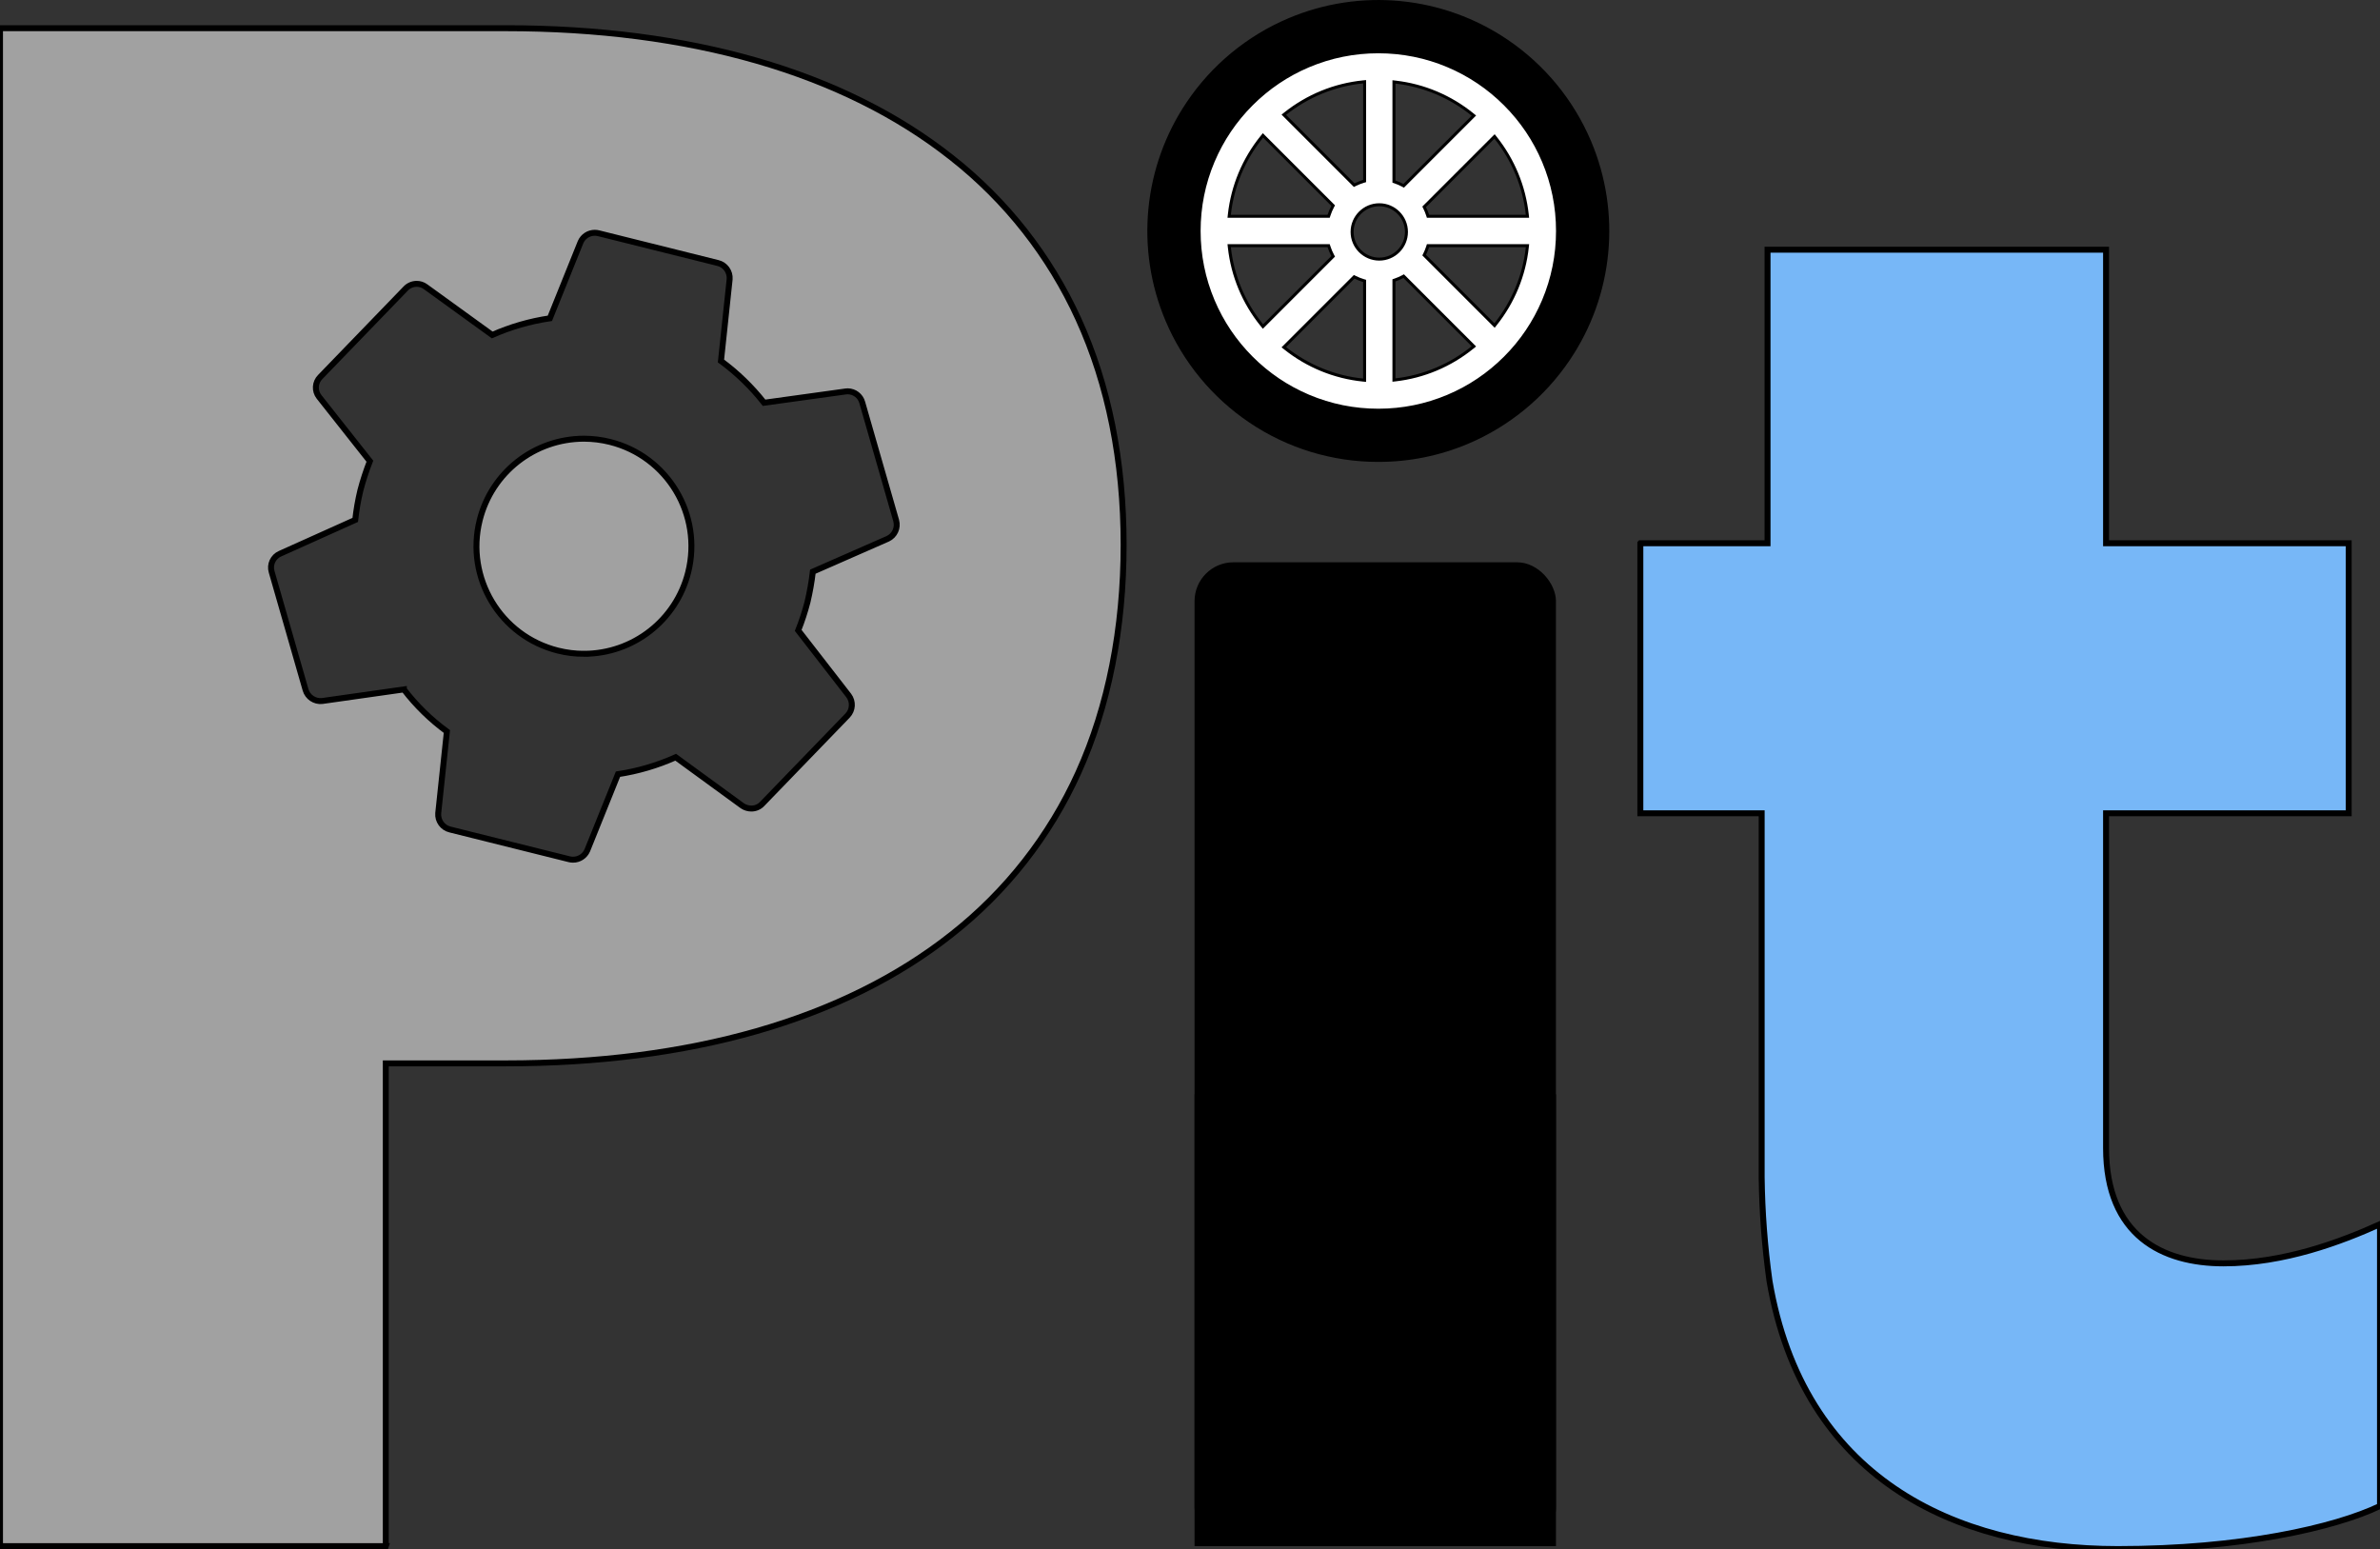 <?xml version="1.0" encoding="UTF-8"?><svg id="_レイヤー_1のコピー" xmlns="http://www.w3.org/2000/svg" width="2000" height="1301.66" viewBox="0 0 2000 1301.66"><rect x="0" y="0" width="2000" height="1301.66" fill="#333333" stroke="none"/><defs><style>.cls-1{fill:#a1a1a1;}.cls-1,.cls-2{stroke:#000;stroke-miterlimit:10;stroke-width:5px;}.cls-3{fill:#fff;}.cls-2{fill:#77b7f7;}</style></defs><path id="_前面オブジェクトで型抜き_75" class="cls-1" d="m324.19,1299.21H0V23.7h425.17c76.84,0,147.63,9.16,210.4,27.21,63.68,18.33,118.88,45.75,164.06,81.52,45.88,36.04,82.43,82.56,106.59,135.66,25.22,55.32,38,119.12,38,189.64s-12.79,135.75-38,191.41c-24.07,53.28-60.63,99.97-106.59,136.1-45.11,35.72-100.31,63.07-164.06,81.3-62.64,17.91-133.42,26.99-210.4,26.99h-100.98v405.69h0Zm15.19-719.89h0c10.31,13.44,22.48,25.35,36.15,35.35l-7.28,68.7c-.49,6.36,3.7,12.14,9.9,13.64l100.2,24.98c1.05.26,2.12.39,3.2.39,5.18.02,9.87-3.04,11.94-7.78l25.82-64.07c16.74-2.53,33.06-7.32,48.51-14.24l56.06,40.85c2.21,1.47,4.8,2.26,7.45,2.26,3.49.05,6.84-1.39,9.21-3.95l71.71-74.18c4.39-4.6,4.81-11.7,1-16.79l-42.49-54.76c3.1-7.78,5.71-15.75,7.81-23.86,1.99-8.4,3.49-16.91,4.49-25.49l63.03-27.67c5.75-2.7,8.71-9.16,7-15.28l-28.49-99.16c-1.49-5.53-6.48-9.39-12.2-9.45-.57,0-1.14.04-1.7.12l-68.62,9.5c-10.43-13.28-22.61-25.09-36.22-35.1l7.28-68.7c.5-6.36-3.7-12.14-9.9-13.64l-100.2-24.98c-1.05-.26-2.12-.4-3.2-.4-5.18-.02-9.87,3.04-11.94,7.78l-25.82,64.08c-16.71,2.45-33.01,7.16-48.45,13.99l-56.13-40.6c-2.13-1.54-4.7-2.36-7.33-2.35-3.54,0-6.92,1.46-9.33,4.05l-71.7,74.18c-4.54,4.53-4.97,11.74-1,16.78l42.68,54.01c-3.14,8.04-5.82,16.25-8,24.6-1.96,8.15-3.39,16.41-4.31,24.74l-63.21,28.41c-5.87,2.59-8.87,9.16-7,15.29l28.49,99.16c1.79,6.05,7.63,9.97,13.91,9.32l68.68-9.75h0v.02Zm151.39-29.93c-7.39,0-14.76-.91-21.93-2.71-48.42-12.12-77.85-61.19-65.73-109.61,10.05-40.17,46.12-68.37,87.52-68.44,7.39,0,14.75.91,21.93,2.7,48.42,12.11,77.86,61.18,65.74,109.6-10.05,40.18-46.12,68.38-87.53,68.45h0Z"/><rect id="_長方形_159" x="1003.83" y="472.48" width="303.69" height="826.72" rx="32.64" ry="32.64"/><rect id="_長方形_160" x="1003.83" y="919.58" width="303.69" height="379.61"/><path id="_パス_32" class="cls-2" d="m1378.44,456.47v226.92h101.95v305.85c.37,29.16,2.56,58.27,6.58,87.15,27.95,164.43,154.57,225.27,292.69,225.27,103.59,0,182.51-18.09,220.34-36.18v-236.78c-32.89,14.81-80.57,32.89-131.55,32.89s-98.66-23.02-98.66-97.02v-281.18h203.9v-226.92h-203.9v-246.65h-284.47v246.65h-106.88,0Z"/><path id="_前面オブジェクトで型抜き_76" d="m1158.24,388.13c-38.66.06-76.45-11.48-108.48-33.14-31.19-21.06-55.61-50.7-70.29-85.35-25.57-60.41-18.84-129.66,17.89-184.01,21.06-31.19,50.7-55.61,85.35-70.29,60.41-25.57,129.65-18.84,184.01,17.88,31.19,21.06,55.61,50.7,70.29,85.35,25.57,60.41,18.84,129.66-17.89,184.01-21.06,31.19-50.7,55.61-85.35,70.29-23.89,10.11-49.58,15.3-75.53,15.25h0Zm0-337.43c-79.2,0-143.41,64.21-143.41,143.41s64.21,143.41,143.41,143.41,143.41-64.21,143.41-143.41c-.09-79.17-64.24-143.32-143.41-143.41Z"/><g id="_前面オブジェクトで型抜き_78"><path class="cls-3" d="m1158.25,344.69c-20.33,0-40.05-3.98-58.62-11.83-17.93-7.59-34.04-18.44-47.87-32.27s-24.69-29.94-32.27-47.87c-7.85-18.57-11.83-38.29-11.83-58.62s3.98-40.05,11.83-58.62c7.59-17.93,18.44-34.04,32.27-47.87,13.83-13.83,29.94-24.69,47.87-32.27,18.56-7.85,38.29-11.83,58.62-11.83s40.05,3.98,58.62,11.83c17.93,7.58,34.04,18.44,47.87,32.27,13.83,13.83,24.69,29.94,32.27,47.87,7.85,18.56,11.83,38.29,11.83,58.62s-3.98,40.05-11.83,58.62c-7.58,17.93-18.44,34.04-32.27,47.87-13.83,13.83-29.94,24.69-47.87,32.27-18.57,7.85-38.29,11.83-58.62,11.83Zm-20.27-112.08l-.64.64-57.52,57.52-.99.99,1.1.88c18.88,15.04,41.5,24.28,65.41,26.73l1.38.14v-83.45l-.9-.27c-2.41-.72-4.78-1.65-7.03-2.79l-.81-.41v.02Zm41.58-.56l-.82.44c-2.08,1.11-4.27,2.06-6.5,2.82l-.85.29v83.76l1.4-.16c23.71-2.74,46.08-12.17,64.69-27.28l1.08-.88-.98-.98-57.35-57.35-.66-.66h-.01Zm-146.64-25.61l.15,1.39c2.62,24.01,12.08,46.66,27.37,65.5l.88,1.08.98-.98,57.35-57.35.66-.66-.44-.82c-1.24-2.32-2.27-4.77-3.08-7.28l-.28-.87h-83.6,0Zm167.08,0l-.28.87c-.68,2.13-1.54,4.24-2.55,6.26l-.4.81.64.64,57.52,57.52.99.99.88-1.1c14.86-18.66,24.08-41,26.65-64.6l.15-1.39h-83.6Zm-40.94-34.37c-12.59,0-22.83,10.24-22.83,22.83s10.24,22.83,22.83,22.83,22.83-10.24,22.83-22.83-10.24-22.83-22.83-22.83Zm96.87-57.39l-.99.99-57.52,57.52-.64.64.41.81c1.01,2.01,1.87,4.12,2.55,6.26l.28.87h83.6l-.15-1.39c-2.57-23.61-11.78-45.95-26.65-64.61l-.88-1.1h-.01Zm-194.61-.88l-.88,1.08c-15.29,18.84-24.75,41.49-27.37,65.5l-.15,1.39h83.6l.28-.87c.8-2.5,1.83-4.95,3.08-7.28l.44-.82-.66-.66-57.35-57.35-.98-.98h0Zm110.07-44.95v83.76l.85.29c2.23.76,4.41,1.71,6.5,2.82l.82.44.66-.66,57.35-57.36.98-.98-1.08-.88c-18.62-15.11-40.99-24.54-64.69-27.27l-1.4-.16h.01Zm-24.66-.16l-1.38.14c-23.91,2.45-46.53,11.69-65.41,26.73l-1.1.88.99.99,57.52,57.52.64.64.81-.41c2.26-1.13,4.63-2.07,7.03-2.78l.9-.27v-83.45h0Z"/><path d="m1158.25,343.43c20.16,0,39.72-3.95,58.13-11.73,17.78-7.52,33.75-18.29,47.47-32,13.72-13.72,24.48-29.69,32-47.47,7.79-18.41,11.73-37.97,11.73-58.13s-3.95-39.72-11.73-58.13c-7.52-17.78-18.29-33.76-32-47.47-13.72-13.72-29.69-24.48-47.47-32-18.41-7.79-37.97-11.73-58.13-11.73s-39.72,3.95-58.13,11.73c-17.78,7.52-33.76,18.29-47.47,32-13.71,13.72-24.48,29.69-32,47.47-7.79,18.41-11.73,37.97-11.73,58.13s3.95,39.72,11.73,58.13c7.52,17.78,18.29,33.75,32,47.47,13.71,13.71,29.69,24.48,47.47,32,18.41,7.79,37.97,11.73,58.13,11.73m-20.52-112.36l1.62.81c2.19,1.1,4.49,2.01,6.83,2.71l1.79.53v85.77l-2.77-.28c-24.15-2.47-47-11.81-66.07-27l-2.2-1.75,60.79-60.79m42.05-.58l60.64,60.64-2.16,1.76c-18.8,15.26-41.4,24.79-65.34,27.55l-2.8.32v-86.07l1.7-.58c2.17-.74,4.29-1.66,6.32-2.74l1.64-.88m-148.27-25.32h85.92l.56,1.75c.78,2.44,1.78,4.82,2.99,7.07l.88,1.64-60.64,60.64-1.76-2.16c-15.44-19.03-25-41.9-27.64-66.15l-.3-2.78m167.56,0h85.92l-.3,2.78c-2.6,23.84-11.9,46.4-26.91,65.25l-1.75,2.2-60.79-60.79.81-1.62c.98-1.96,1.81-4,2.47-6.08l.56-1.75m-40.03-34.37c13.28,0,24.09,10.81,24.09,24.09s-10.81,24.09-24.09,24.09-24.09-10.81-24.09-24.09,10.81-24.09,24.09-24.09m96.97-58.02l1.75,2.2c15.01,18.84,24.32,41.41,26.91,65.25l.3,2.78h-85.91l-.56-1.75c-.66-2.08-1.49-4.12-2.47-6.07l-.81-1.62,60.79-60.79m-194.81-.87l60.64,60.64-.88,1.64c-1.21,2.26-2.21,4.64-2.99,7.07l-.56,1.75h-85.91l.3-2.78c2.64-24.25,12.2-47.13,27.64-66.15l1.76-2.16m108.91-44.49l2.8.32c23.94,2.76,46.53,12.29,65.34,27.55l2.16,1.76-60.64,60.64-1.64-.88c-2.03-1.08-4.15-2.01-6.32-2.74l-1.7-.58v-86.07m-22.15-.14v85.77l-1.79.53c-2.34.7-4.63,1.61-6.83,2.7l-1.62.81-60.79-60.79,2.2-1.75c19.07-15.19,41.92-24.53,66.07-27l2.77-.28m10.28,278.65c-20.5,0-40.39-4.01-59.11-11.93-18.08-7.65-34.32-18.6-48.27-32.54-13.95-13.95-24.89-30.18-32.54-48.27-7.92-18.72-11.93-38.61-11.93-59.11s4.01-40.39,11.93-59.11c7.65-18.08,18.6-34.32,32.54-48.27,13.94-13.94,30.18-24.89,48.27-32.54,18.72-7.92,38.61-11.93,59.11-11.93s40.38,4.01,59.11,11.93c18.08,7.65,34.32,18.6,48.27,32.54,13.94,13.94,24.89,30.18,32.54,48.27,7.92,18.72,11.93,38.61,11.93,59.11s-4.01,40.38-11.93,59.11c-7.65,18.08-18.6,34.32-32.54,48.27-13.95,13.95-30.18,24.89-48.27,32.54-18.72,7.92-38.61,11.93-59.11,11.93Zm-20.02-111.81l-57.52,57.52c18.69,14.89,41.08,24.04,64.76,26.46v-81.12c-2.48-.74-4.92-1.7-7.24-2.87h0Zm41.1-.54c-2.14,1.15-4.39,2.12-6.69,2.9v81.46c23.47-2.71,45.61-12.05,64.05-27l-57.35-57.35h-.01Zm-145.02-25.9h0c2.59,23.77,11.96,46.19,27.09,64.84l57.35-57.35c-1.28-2.39-2.34-4.91-3.17-7.49h-81.28.01Zm166.6,0c-.7,2.2-1.58,4.36-2.62,6.44l57.52,57.52c14.71-18.48,23.84-40.59,26.38-63.96h-81.28Zm-41.86-34.37c-11.9,0-21.58,9.68-21.58,21.58s9.68,21.58,21.58,21.58,21.58-9.68,21.58-21.58-9.68-21.58-21.58-21.58Zm96.76-56.77l-57.52,57.52c1.04,2.07,1.92,4.24,2.62,6.44h81.28c-2.54-23.37-11.67-45.49-26.38-63.96Zm-194.4-.89c-15.14,18.65-24.5,41.08-27.09,64.84h81.28c.82-2.58,1.89-5.1,3.17-7.49l-57.35-57.35h-.01Zm111.23-45.42v81.46c2.29.78,4.55,1.76,6.69,2.9l57.35-57.36c-18.43-14.96-40.58-24.3-64.05-27h.01Zm-27.17-.17c-23.67,2.42-46.06,11.57-64.76,26.46l57.52,57.52c2.33-1.16,4.76-2.13,7.24-2.86,0,0,0-81.12,0-81.12Z"/></g></svg>
